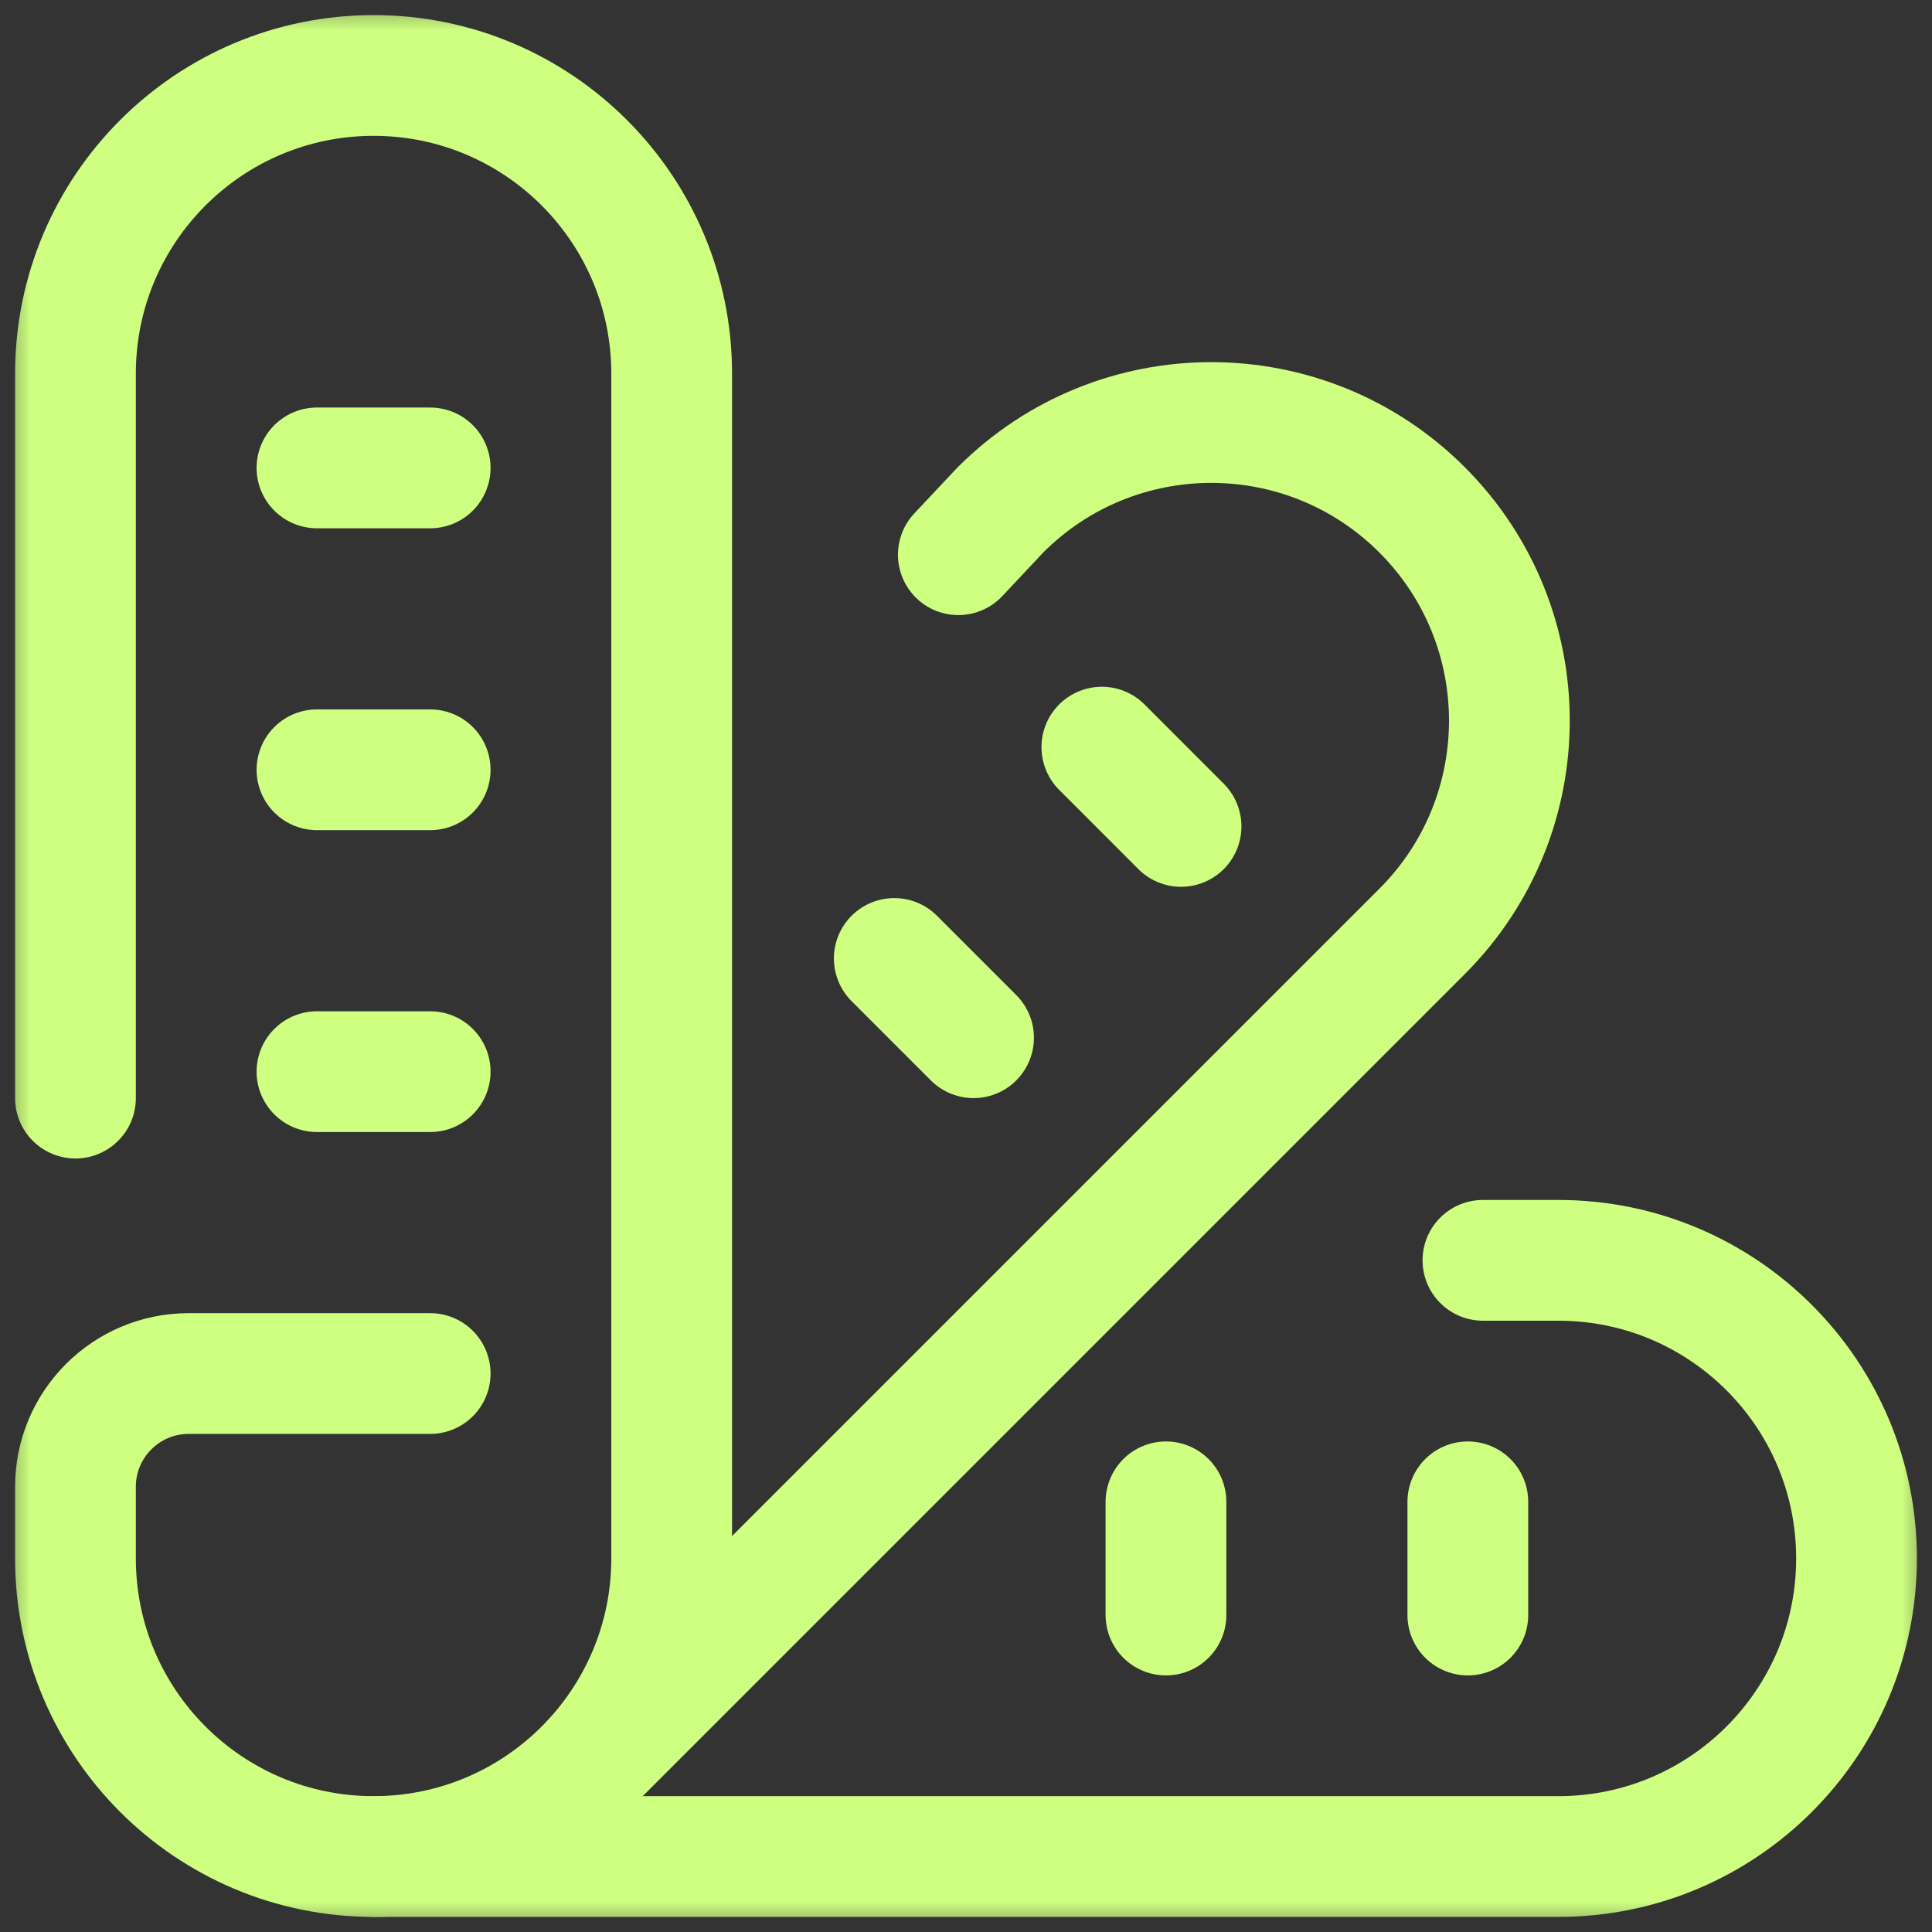 <?xml version="1.0" encoding="UTF-8"?>
<svg xmlns="http://www.w3.org/2000/svg" width="32" height="32" viewBox="0 0 32 32" fill="none">
  <rect x="0" y="0" width="32" height="32" fill="#333333" stroke="none"/>
  <mask id="mask0_1224_8571" style="mask-type:luminance" maskUnits="userSpaceOnUse" x="0" y="0" width="32" height="32">
    <path d="M31 31V1H1V31H31Z" fill="white" stroke="white" stroke-width="2"></path>
  </mask>
  <g mask="url(#mask0_1224_8571)">
    <path d="M15.873 9.188L16.571 8.445C18.499 6.516 21.626 6.516 23.554 8.445C25.482 10.373 25.482 13.499 23.554 15.427L9.833 29.148" stroke="#CEFF81" stroke-width="2" stroke-miterlimit="10" stroke-linecap="round" stroke-linejoin="round"></path>
    <path d="M24.562 20.875H25.812C28.539 20.875 30.75 23.086 30.75 25.812C30.75 28.539 28.539 30.75 25.812 30.75H6.188" stroke="#CEFF81" stroke-width="2" stroke-miterlimit="10" stroke-linecap="round" stroke-linejoin="round"></path>
    <path d="M1.25 18.188V6.188C1.25 3.461 3.461 1.25 6.188 1.25C8.914 1.25 11.125 3.461 11.125 6.188V25.812C11.125 28.539 8.914 30.75 6.188 30.75C3.461 30.75 1.25 28.539 1.25 25.812V24.625C1.25 23.59 2.09 22.75 3.125 22.75H7.125" stroke="#CEFF81" stroke-width="2" stroke-miterlimit="10" stroke-linecap="round" stroke-linejoin="round"></path>
    <path d="M5.25 7.75H7.125" stroke="#CEFF81" stroke-width="2" stroke-miterlimit="10" stroke-linecap="round" stroke-linejoin="round"></path>
    <path d="M5.25 12.75H7.125" stroke="#CEFF81" stroke-width="2" stroke-miterlimit="10" stroke-linecap="round" stroke-linejoin="round"></path>
    <path d="M5.25 17.75H7.125" stroke="#CEFF81" stroke-width="2" stroke-miterlimit="10" stroke-linecap="round" stroke-linejoin="round"></path>
    <path d="M18.25 12.375L19.562 13.688" stroke="#CEFF81" stroke-width="2" stroke-miterlimit="10" stroke-linecap="round" stroke-linejoin="round"></path>
    <path d="M14.812 15.875L16.125 17.188" stroke="#CEFF81" stroke-width="2" stroke-miterlimit="10" stroke-linecap="round" stroke-linejoin="round"></path>
    <path d="M24.312 24.875V26.75" stroke="#CEFF81" stroke-width="2" stroke-miterlimit="10" stroke-linecap="round" stroke-linejoin="round"></path>
    <path d="M19.312 24.875V26.75" stroke="#CEFF81" stroke-width="2" stroke-miterlimit="10" stroke-linecap="round" stroke-linejoin="round"></path>
  </g>
</svg>
